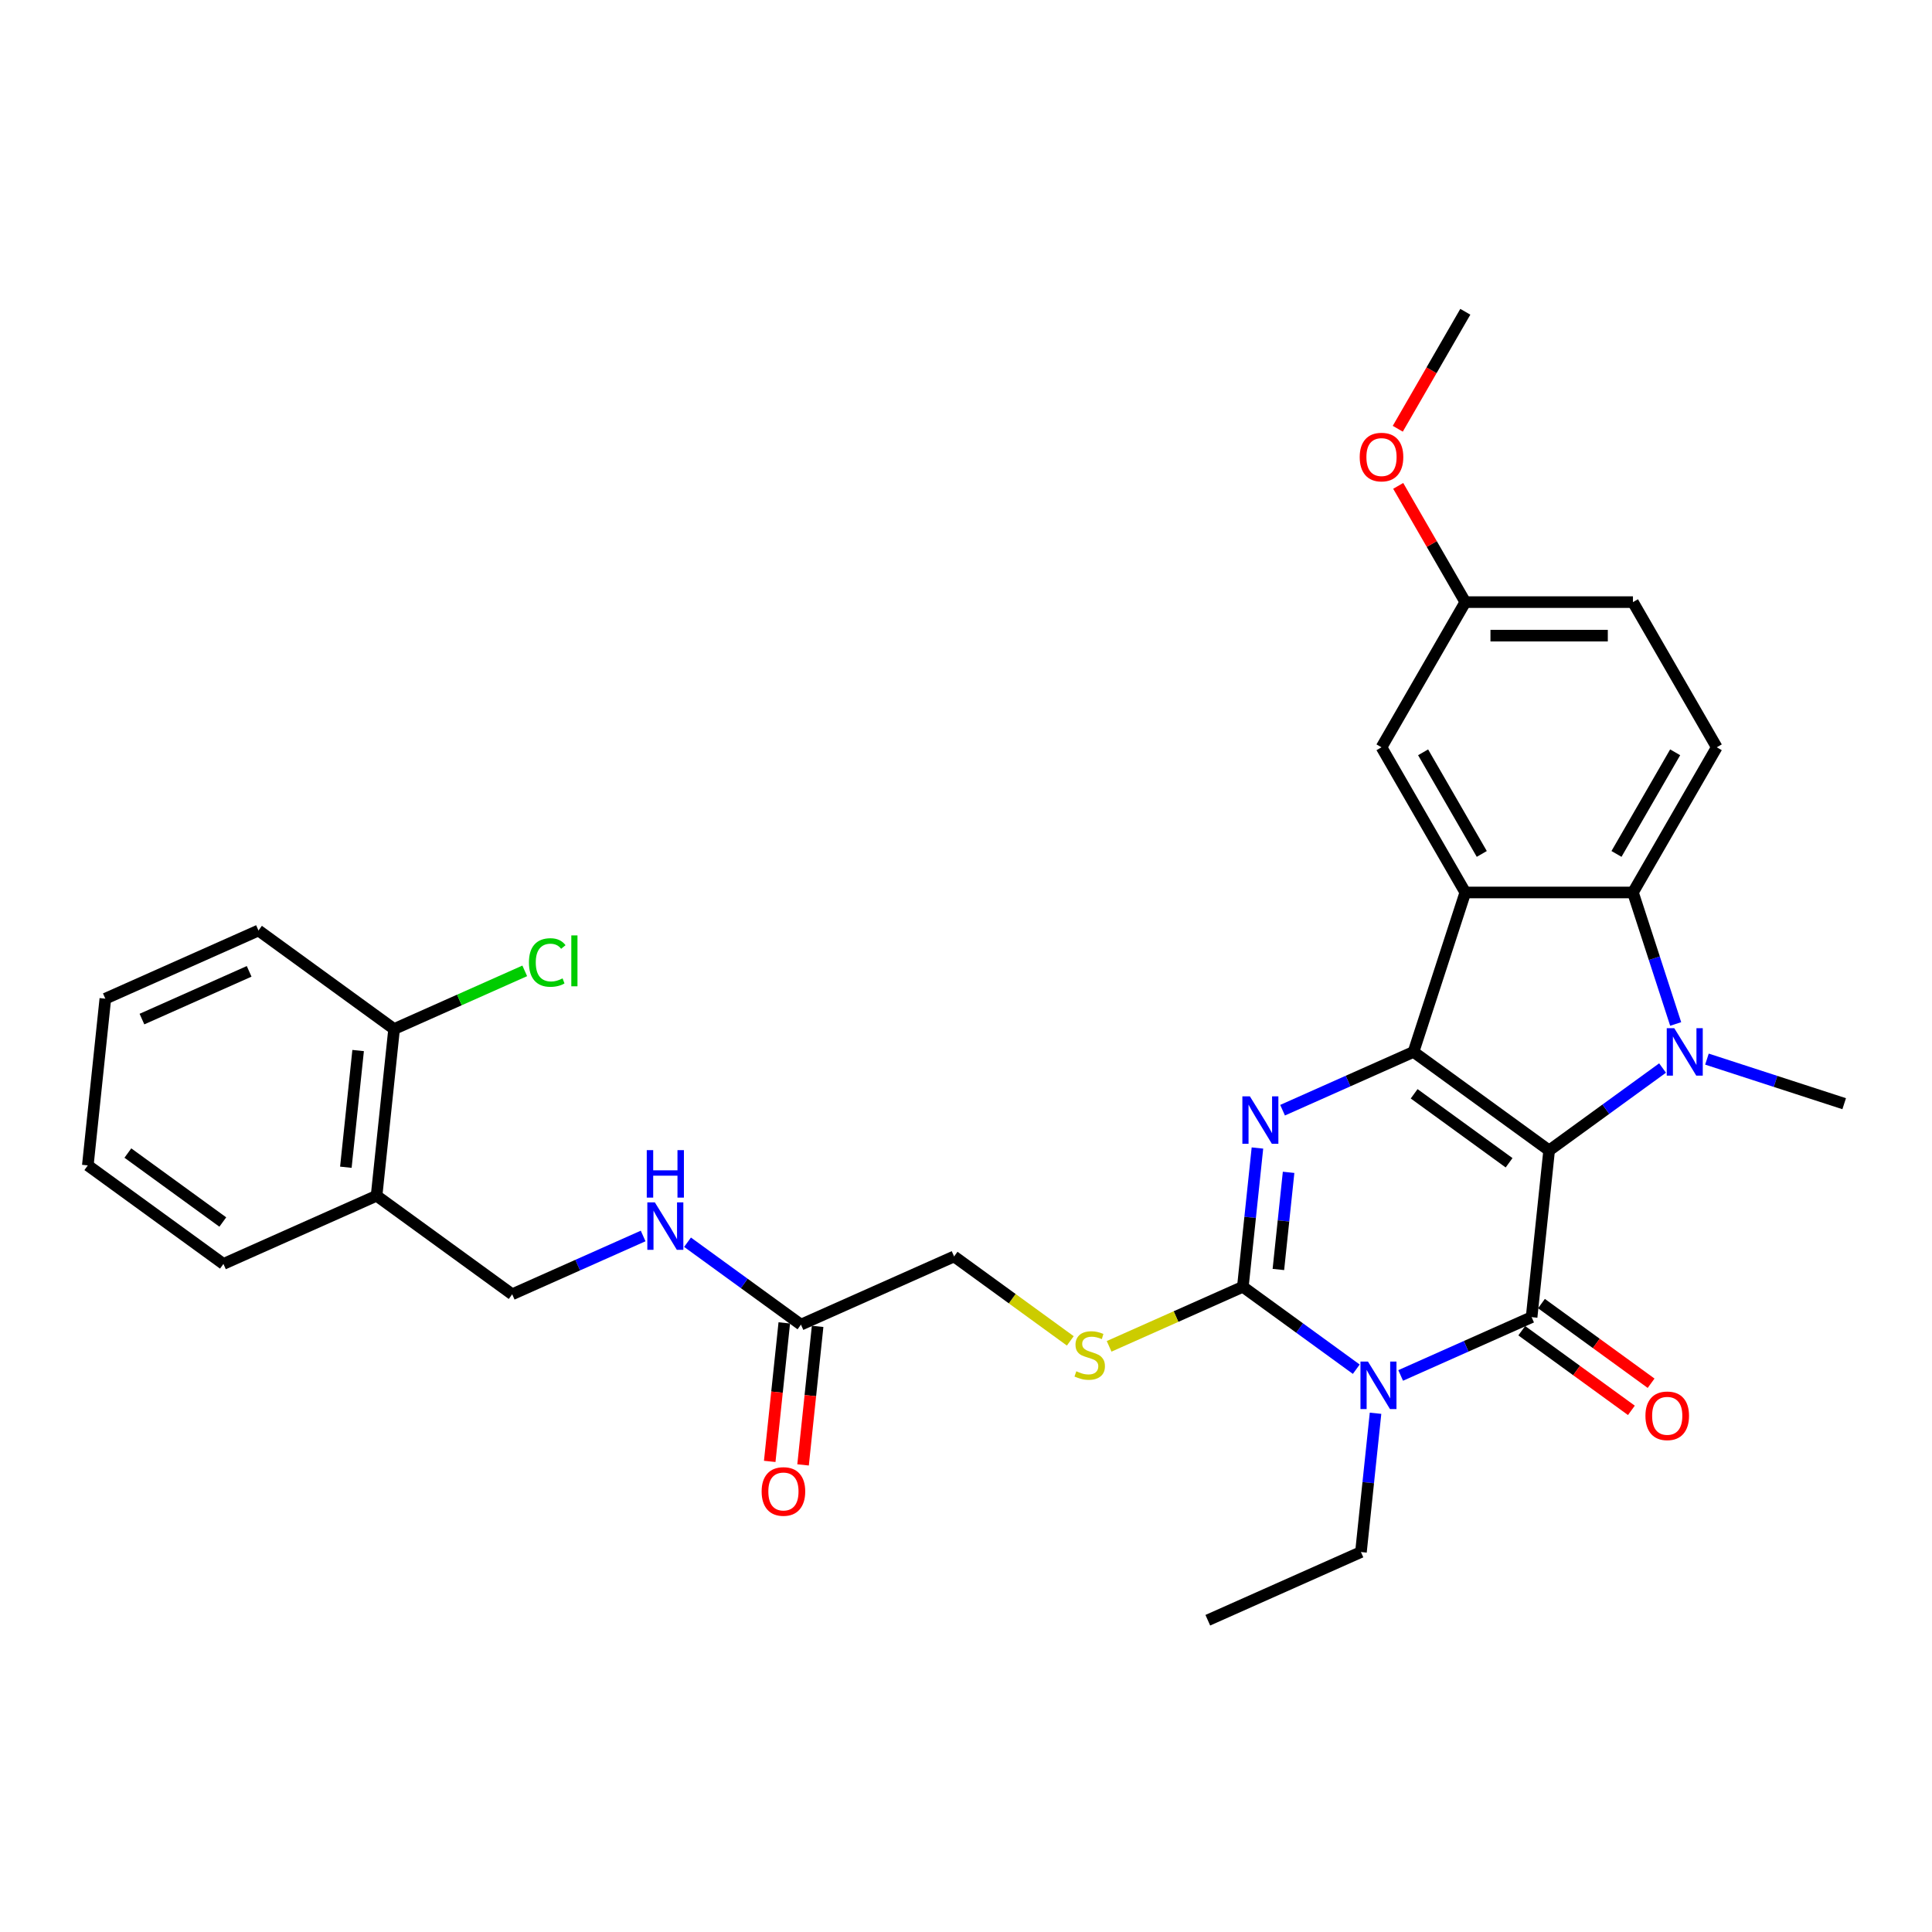 <?xml version='1.0' encoding='iso-8859-1'?>
<svg version='1.1' baseProfile='full'
              xmlns='http://www.w3.org/2000/svg'
                      xmlns:rdkit='http://www.rdkit.org/xml'
                      xmlns:xlink='http://www.w3.org/1999/xlink'
                  xml:space='preserve'
width='1000px' height='1000px' viewBox='0 0 1000 1000'>
<!-- END OF HEADER -->
<rect style='opacity:1.0;fill:#FFFFFF;stroke:none' width='1000' height='1000' x='0' y='0'> </rect>
<path class='bond-0' d='M 801.83,595.462 L 731.634,544.462' style='fill:none;fill-rule:evenodd;stroke:#000000;stroke-width:6px;stroke-linecap:butt;stroke-linejoin:miter;stroke-opacity:1' />
<path class='bond-0' d='M 781.1,601.851 L 731.963,566.151' style='fill:none;fill-rule:evenodd;stroke:#000000;stroke-width:6px;stroke-linecap:butt;stroke-linejoin:miter;stroke-opacity:1' />
<path class='bond-1' d='M 801.83,595.462 L 792.76,681.753' style='fill:none;fill-rule:evenodd;stroke:#000000;stroke-width:6px;stroke-linecap:butt;stroke-linejoin:miter;stroke-opacity:1' />
<path class='bond-3' d='M 801.83,595.462 L 831.184,574.135' style='fill:none;fill-rule:evenodd;stroke:#000000;stroke-width:6px;stroke-linecap:butt;stroke-linejoin:miter;stroke-opacity:1' />
<path class='bond-3' d='M 831.184,574.135 L 860.537,552.808' style='fill:none;fill-rule:evenodd;stroke:#0000FF;stroke-width:6px;stroke-linecap:butt;stroke-linejoin:miter;stroke-opacity:1' />
<path class='bond-4' d='M 731.634,544.462 L 697.745,559.55' style='fill:none;fill-rule:evenodd;stroke:#000000;stroke-width:6px;stroke-linecap:butt;stroke-linejoin:miter;stroke-opacity:1' />
<path class='bond-4' d='M 697.745,559.55 L 663.856,574.638' style='fill:none;fill-rule:evenodd;stroke:#0000FF;stroke-width:6px;stroke-linecap:butt;stroke-linejoin:miter;stroke-opacity:1' />
<path class='bond-6' d='M 731.634,544.462 L 758.446,461.942' style='fill:none;fill-rule:evenodd;stroke:#000000;stroke-width:6px;stroke-linecap:butt;stroke-linejoin:miter;stroke-opacity:1' />
<path class='bond-2' d='M 792.76,681.753 L 758.871,696.842' style='fill:none;fill-rule:evenodd;stroke:#000000;stroke-width:6px;stroke-linecap:butt;stroke-linejoin:miter;stroke-opacity:1' />
<path class='bond-2' d='M 758.871,696.842 L 724.983,711.93' style='fill:none;fill-rule:evenodd;stroke:#0000FF;stroke-width:6px;stroke-linecap:butt;stroke-linejoin:miter;stroke-opacity:1' />
<path class='bond-10' d='M 787.66,688.773 L 816.033,709.387' style='fill:none;fill-rule:evenodd;stroke:#000000;stroke-width:6px;stroke-linecap:butt;stroke-linejoin:miter;stroke-opacity:1' />
<path class='bond-10' d='M 816.033,709.387 L 844.407,730.002' style='fill:none;fill-rule:evenodd;stroke:#FF0000;stroke-width:6px;stroke-linecap:butt;stroke-linejoin:miter;stroke-opacity:1' />
<path class='bond-10' d='M 797.86,674.734 L 826.234,695.348' style='fill:none;fill-rule:evenodd;stroke:#000000;stroke-width:6px;stroke-linecap:butt;stroke-linejoin:miter;stroke-opacity:1' />
<path class='bond-10' d='M 826.234,695.348 L 854.607,715.963' style='fill:none;fill-rule:evenodd;stroke:#FF0000;stroke-width:6px;stroke-linecap:butt;stroke-linejoin:miter;stroke-opacity:1' />
<path class='bond-5' d='M 702.007,708.698 L 672.653,687.371' style='fill:none;fill-rule:evenodd;stroke:#0000FF;stroke-width:6px;stroke-linecap:butt;stroke-linejoin:miter;stroke-opacity:1' />
<path class='bond-5' d='M 672.653,687.371 L 643.299,666.044' style='fill:none;fill-rule:evenodd;stroke:#000000;stroke-width:6px;stroke-linecap:butt;stroke-linejoin:miter;stroke-opacity:1' />
<path class='bond-18' d='M 711.975,731.5 L 708.2,767.418' style='fill:none;fill-rule:evenodd;stroke:#0000FF;stroke-width:6px;stroke-linecap:butt;stroke-linejoin:miter;stroke-opacity:1' />
<path class='bond-18' d='M 708.2,767.418 L 704.425,803.336' style='fill:none;fill-rule:evenodd;stroke:#000000;stroke-width:6px;stroke-linecap:butt;stroke-linejoin:miter;stroke-opacity:1' />
<path class='bond-7' d='M 867.329,530.006 L 856.271,495.974' style='fill:none;fill-rule:evenodd;stroke:#0000FF;stroke-width:6px;stroke-linecap:butt;stroke-linejoin:miter;stroke-opacity:1' />
<path class='bond-7' d='M 856.271,495.974 L 845.213,461.942' style='fill:none;fill-rule:evenodd;stroke:#000000;stroke-width:6px;stroke-linecap:butt;stroke-linejoin:miter;stroke-opacity:1' />
<path class='bond-20' d='M 883.513,548.194 L 919.029,559.734' style='fill:none;fill-rule:evenodd;stroke:#0000FF;stroke-width:6px;stroke-linecap:butt;stroke-linejoin:miter;stroke-opacity:1' />
<path class='bond-20' d='M 919.029,559.734 L 954.545,571.274' style='fill:none;fill-rule:evenodd;stroke:#000000;stroke-width:6px;stroke-linecap:butt;stroke-linejoin:miter;stroke-opacity:1' />
<path class='bond-32' d='M 650.849,594.208 L 647.074,630.126' style='fill:none;fill-rule:evenodd;stroke:#0000FF;stroke-width:6px;stroke-linecap:butt;stroke-linejoin:miter;stroke-opacity:1' />
<path class='bond-32' d='M 647.074,630.126 L 643.299,666.044' style='fill:none;fill-rule:evenodd;stroke:#000000;stroke-width:6px;stroke-linecap:butt;stroke-linejoin:miter;stroke-opacity:1' />
<path class='bond-32' d='M 666.975,606.798 L 664.332,631.94' style='fill:none;fill-rule:evenodd;stroke:#0000FF;stroke-width:6px;stroke-linecap:butt;stroke-linejoin:miter;stroke-opacity:1' />
<path class='bond-32' d='M 664.332,631.94 L 661.69,657.083' style='fill:none;fill-rule:evenodd;stroke:#000000;stroke-width:6px;stroke-linecap:butt;stroke-linejoin:miter;stroke-opacity:1' />
<path class='bond-8' d='M 643.299,666.044 L 608.69,681.453' style='fill:none;fill-rule:evenodd;stroke:#000000;stroke-width:6px;stroke-linecap:butt;stroke-linejoin:miter;stroke-opacity:1' />
<path class='bond-8' d='M 608.69,681.453 L 574.081,696.862' style='fill:none;fill-rule:evenodd;stroke:#CCCC00;stroke-width:6px;stroke-linecap:butt;stroke-linejoin:miter;stroke-opacity:1' />
<path class='bond-11' d='M 758.446,461.942 L 715.063,386.799' style='fill:none;fill-rule:evenodd;stroke:#000000;stroke-width:6px;stroke-linecap:butt;stroke-linejoin:miter;stroke-opacity:1' />
<path class='bond-11' d='M 766.967,441.994 L 736.599,389.394' style='fill:none;fill-rule:evenodd;stroke:#000000;stroke-width:6px;stroke-linecap:butt;stroke-linejoin:miter;stroke-opacity:1' />
<path class='bond-31' d='M 758.446,461.942 L 845.213,461.942' style='fill:none;fill-rule:evenodd;stroke:#000000;stroke-width:6px;stroke-linecap:butt;stroke-linejoin:miter;stroke-opacity:1' />
<path class='bond-9' d='M 845.213,461.942 L 888.596,386.799' style='fill:none;fill-rule:evenodd;stroke:#000000;stroke-width:6px;stroke-linecap:butt;stroke-linejoin:miter;stroke-opacity:1' />
<path class='bond-9' d='M 836.692,441.994 L 867.06,389.394' style='fill:none;fill-rule:evenodd;stroke:#000000;stroke-width:6px;stroke-linecap:butt;stroke-linejoin:miter;stroke-opacity:1' />
<path class='bond-19' d='M 553.986,694.036 L 523.912,672.185' style='fill:none;fill-rule:evenodd;stroke:#CCCC00;stroke-width:6px;stroke-linecap:butt;stroke-linejoin:miter;stroke-opacity:1' />
<path class='bond-19' d='M 523.912,672.185 L 493.838,650.335' style='fill:none;fill-rule:evenodd;stroke:#000000;stroke-width:6px;stroke-linecap:butt;stroke-linejoin:miter;stroke-opacity:1' />
<path class='bond-22' d='M 888.596,386.799 L 845.213,311.657' style='fill:none;fill-rule:evenodd;stroke:#000000;stroke-width:6px;stroke-linecap:butt;stroke-linejoin:miter;stroke-opacity:1' />
<path class='bond-21' d='M 715.063,386.799 L 758.446,311.657' style='fill:none;fill-rule:evenodd;stroke:#000000;stroke-width:6px;stroke-linecap:butt;stroke-linejoin:miter;stroke-opacity:1' />
<path class='bond-12' d='M 414.573,685.627 L 493.838,650.335' style='fill:none;fill-rule:evenodd;stroke:#000000;stroke-width:6px;stroke-linecap:butt;stroke-linejoin:miter;stroke-opacity:1' />
<path class='bond-14' d='M 414.573,685.627 L 385.219,664.3' style='fill:none;fill-rule:evenodd;stroke:#000000;stroke-width:6px;stroke-linecap:butt;stroke-linejoin:miter;stroke-opacity:1' />
<path class='bond-14' d='M 385.219,664.3 L 355.865,642.973' style='fill:none;fill-rule:evenodd;stroke:#0000FF;stroke-width:6px;stroke-linecap:butt;stroke-linejoin:miter;stroke-opacity:1' />
<path class='bond-17' d='M 405.943,684.72 L 402.176,720.568' style='fill:none;fill-rule:evenodd;stroke:#000000;stroke-width:6px;stroke-linecap:butt;stroke-linejoin:miter;stroke-opacity:1' />
<path class='bond-17' d='M 402.176,720.568 L 398.408,756.417' style='fill:none;fill-rule:evenodd;stroke:#FF0000;stroke-width:6px;stroke-linecap:butt;stroke-linejoin:miter;stroke-opacity:1' />
<path class='bond-17' d='M 423.202,686.533 L 419.434,722.382' style='fill:none;fill-rule:evenodd;stroke:#000000;stroke-width:6px;stroke-linecap:butt;stroke-linejoin:miter;stroke-opacity:1' />
<path class='bond-17' d='M 419.434,722.382 L 415.666,758.231' style='fill:none;fill-rule:evenodd;stroke:#FF0000;stroke-width:6px;stroke-linecap:butt;stroke-linejoin:miter;stroke-opacity:1' />
<path class='bond-13' d='M 194.916,618.917 L 265.111,669.918' style='fill:none;fill-rule:evenodd;stroke:#000000;stroke-width:6px;stroke-linecap:butt;stroke-linejoin:miter;stroke-opacity:1' />
<path class='bond-16' d='M 194.916,618.917 L 203.985,532.626' style='fill:none;fill-rule:evenodd;stroke:#000000;stroke-width:6px;stroke-linecap:butt;stroke-linejoin:miter;stroke-opacity:1' />
<path class='bond-16' d='M 179.018,604.16 L 185.367,543.756' style='fill:none;fill-rule:evenodd;stroke:#000000;stroke-width:6px;stroke-linecap:butt;stroke-linejoin:miter;stroke-opacity:1' />
<path class='bond-25' d='M 194.916,618.917 L 115.65,654.209' style='fill:none;fill-rule:evenodd;stroke:#000000;stroke-width:6px;stroke-linecap:butt;stroke-linejoin:miter;stroke-opacity:1' />
<path class='bond-15' d='M 332.889,639.741 L 299,654.829' style='fill:none;fill-rule:evenodd;stroke:#0000FF;stroke-width:6px;stroke-linecap:butt;stroke-linejoin:miter;stroke-opacity:1' />
<path class='bond-15' d='M 299,654.829 L 265.111,669.918' style='fill:none;fill-rule:evenodd;stroke:#000000;stroke-width:6px;stroke-linecap:butt;stroke-linejoin:miter;stroke-opacity:1' />
<path class='bond-23' d='M 203.985,532.626 L 237.796,517.572' style='fill:none;fill-rule:evenodd;stroke:#000000;stroke-width:6px;stroke-linecap:butt;stroke-linejoin:miter;stroke-opacity:1' />
<path class='bond-23' d='M 237.796,517.572 L 271.606,502.519' style='fill:none;fill-rule:evenodd;stroke:#00CC00;stroke-width:6px;stroke-linecap:butt;stroke-linejoin:miter;stroke-opacity:1' />
<path class='bond-26' d='M 203.985,532.626 L 133.789,481.626' style='fill:none;fill-rule:evenodd;stroke:#000000;stroke-width:6px;stroke-linecap:butt;stroke-linejoin:miter;stroke-opacity:1' />
<path class='bond-28' d='M 704.425,803.336 L 625.16,838.627' style='fill:none;fill-rule:evenodd;stroke:#000000;stroke-width:6px;stroke-linecap:butt;stroke-linejoin:miter;stroke-opacity:1' />
<path class='bond-24' d='M 758.446,311.657 L 741.078,281.574' style='fill:none;fill-rule:evenodd;stroke:#000000;stroke-width:6px;stroke-linecap:butt;stroke-linejoin:miter;stroke-opacity:1' />
<path class='bond-24' d='M 741.078,281.574 L 723.709,251.491' style='fill:none;fill-rule:evenodd;stroke:#FF0000;stroke-width:6px;stroke-linecap:butt;stroke-linejoin:miter;stroke-opacity:1' />
<path class='bond-33' d='M 758.446,311.657 L 845.213,311.657' style='fill:none;fill-rule:evenodd;stroke:#000000;stroke-width:6px;stroke-linecap:butt;stroke-linejoin:miter;stroke-opacity:1' />
<path class='bond-33' d='M 771.461,329.011 L 832.198,329.011' style='fill:none;fill-rule:evenodd;stroke:#000000;stroke-width:6px;stroke-linecap:butt;stroke-linejoin:miter;stroke-opacity:1' />
<path class='bond-27' d='M 723.489,221.921 L 740.968,191.647' style='fill:none;fill-rule:evenodd;stroke:#FF0000;stroke-width:6px;stroke-linecap:butt;stroke-linejoin:miter;stroke-opacity:1' />
<path class='bond-27' d='M 740.968,191.647 L 758.446,161.373' style='fill:none;fill-rule:evenodd;stroke:#000000;stroke-width:6px;stroke-linecap:butt;stroke-linejoin:miter;stroke-opacity:1' />
<path class='bond-29' d='M 115.65,654.209 L 45.455,603.208' style='fill:none;fill-rule:evenodd;stroke:#000000;stroke-width:6px;stroke-linecap:butt;stroke-linejoin:miter;stroke-opacity:1' />
<path class='bond-29' d='M 115.321,632.519 L 66.184,596.819' style='fill:none;fill-rule:evenodd;stroke:#000000;stroke-width:6px;stroke-linecap:butt;stroke-linejoin:miter;stroke-opacity:1' />
<path class='bond-34' d='M 133.789,481.626 L 54.524,516.917' style='fill:none;fill-rule:evenodd;stroke:#000000;stroke-width:6px;stroke-linecap:butt;stroke-linejoin:miter;stroke-opacity:1' />
<path class='bond-34' d='M 128.958,502.772 L 73.472,527.476' style='fill:none;fill-rule:evenodd;stroke:#000000;stroke-width:6px;stroke-linecap:butt;stroke-linejoin:miter;stroke-opacity:1' />
<path class='bond-30' d='M 45.455,603.208 L 54.524,516.917' style='fill:none;fill-rule:evenodd;stroke:#000000;stroke-width:6px;stroke-linecap:butt;stroke-linejoin:miter;stroke-opacity:1' />
<path  class='atom-3' d='M 708.063 704.758
L 716.115 717.773
Q 716.913 719.057, 718.197 721.383
Q 719.482 723.708, 719.551 723.847
L 719.551 704.758
L 722.813 704.758
L 722.813 729.331
L 719.447 729.331
L 710.805 715.101
Q 709.798 713.435, 708.723 711.526
Q 707.681 709.617, 707.369 709.027
L 707.369 729.331
L 704.176 729.331
L 704.176 704.758
L 708.063 704.758
' fill='#0000FF'/>
<path  class='atom-4' d='M 866.594 532.176
L 874.646 545.191
Q 875.444 546.475, 876.728 548.8
Q 878.012 551.125, 878.082 551.264
L 878.082 532.176
L 881.344 532.176
L 881.344 556.748
L 877.978 556.748
L 869.336 542.518
Q 868.329 540.852, 867.253 538.943
Q 866.212 537.034, 865.9 536.444
L 865.9 556.748
L 862.707 556.748
L 862.707 532.176
L 866.594 532.176
' fill='#0000FF'/>
<path  class='atom-5' d='M 646.937 567.467
L 654.989 580.482
Q 655.787 581.766, 657.071 584.091
Q 658.355 586.417, 658.425 586.555
L 658.425 567.467
L 661.687 567.467
L 661.687 592.039
L 658.321 592.039
L 649.679 577.809
Q 648.672 576.143, 647.596 574.235
Q 646.555 572.326, 646.243 571.736
L 646.243 592.039
L 643.05 592.039
L 643.05 567.467
L 646.937 567.467
' fill='#0000FF'/>
<path  class='atom-9' d='M 557.092 709.769
Q 557.37 709.873, 558.515 710.359
Q 559.661 710.845, 560.91 711.158
Q 562.194 711.435, 563.444 711.435
Q 565.769 711.435, 567.122 710.325
Q 568.476 709.179, 568.476 707.201
Q 568.476 705.847, 567.782 705.014
Q 567.122 704.181, 566.081 703.73
Q 565.04 703.279, 563.305 702.758
Q 561.118 702.099, 559.799 701.474
Q 558.515 700.85, 557.578 699.531
Q 556.676 698.212, 556.676 695.991
Q 556.676 692.902, 558.758 690.993
Q 560.875 689.084, 565.04 689.084
Q 567.886 689.084, 571.114 690.438
L 570.316 693.11
Q 567.365 691.895, 565.144 691.895
Q 562.749 691.895, 561.431 692.902
Q 560.112 693.874, 560.146 695.574
Q 560.146 696.893, 560.806 697.691
Q 561.5 698.49, 562.472 698.941
Q 563.478 699.392, 565.144 699.913
Q 567.365 700.607, 568.684 701.301
Q 570.003 701.995, 570.94 703.418
Q 571.912 704.806, 571.912 707.201
Q 571.912 710.602, 569.621 712.442
Q 567.365 714.246, 563.582 714.246
Q 561.396 714.246, 559.73 713.761
Q 558.099 713.309, 556.155 712.511
L 557.092 709.769
' fill='#CCCC00'/>
<path  class='atom-11' d='M 851.676 732.823
Q 851.676 726.923, 854.591 723.626
Q 857.507 720.329, 862.956 720.329
Q 868.405 720.329, 871.32 723.626
Q 874.235 726.923, 874.235 732.823
Q 874.235 738.792, 871.285 742.194
Q 868.335 745.56, 862.956 745.56
Q 857.542 745.56, 854.591 742.194
Q 851.676 738.827, 851.676 732.823
M 862.956 742.784
Q 866.704 742.784, 868.717 740.285
Q 870.765 737.751, 870.765 732.823
Q 870.765 727.999, 868.717 725.569
Q 866.704 723.105, 862.956 723.105
Q 859.207 723.105, 857.16 725.535
Q 855.147 727.964, 855.147 732.823
Q 855.147 737.786, 857.16 740.285
Q 859.207 742.784, 862.956 742.784
' fill='#FF0000'/>
<path  class='atom-15' d='M 338.945 622.34
L 346.997 635.355
Q 347.795 636.639, 349.08 638.965
Q 350.364 641.29, 350.433 641.429
L 350.433 622.34
L 353.695 622.34
L 353.695 646.912
L 350.329 646.912
L 341.687 632.683
Q 340.68 631.017, 339.605 629.108
Q 338.563 627.199, 338.251 626.609
L 338.251 646.912
L 335.058 646.912
L 335.058 622.34
L 338.945 622.34
' fill='#0000FF'/>
<path  class='atom-15' d='M 334.763 595.311
L 338.095 595.311
L 338.095 605.757
L 350.659 605.757
L 350.659 595.311
L 353.991 595.311
L 353.991 619.883
L 350.659 619.883
L 350.659 608.534
L 338.095 608.534
L 338.095 619.883
L 334.763 619.883
L 334.763 595.311
' fill='#0000FF'/>
<path  class='atom-18' d='M 394.223 771.987
Q 394.223 766.087, 397.139 762.79
Q 400.054 759.493, 405.503 759.493
Q 410.952 759.493, 413.867 762.79
Q 416.783 766.087, 416.783 771.987
Q 416.783 777.957, 413.833 781.358
Q 410.882 784.725, 405.503 784.725
Q 400.089 784.725, 397.139 781.358
Q 394.223 777.992, 394.223 771.987
M 405.503 781.948
Q 409.251 781.948, 411.264 779.449
Q 413.312 776.916, 413.312 771.987
Q 413.312 767.163, 411.264 764.734
Q 409.251 762.269, 405.503 762.269
Q 401.755 762.269, 399.707 764.699
Q 397.694 767.128, 397.694 771.987
Q 397.694 776.95, 399.707 779.449
Q 401.755 781.948, 405.503 781.948
' fill='#FF0000'/>
<path  class='atom-24' d='M 273.776 498.185
Q 273.776 492.077, 276.622 488.884
Q 279.502 485.656, 284.951 485.656
Q 290.018 485.656, 292.726 489.231
L 290.435 491.105
Q 288.457 488.502, 284.951 488.502
Q 281.238 488.502, 279.259 491.001
Q 277.316 493.465, 277.316 498.185
Q 277.316 503.044, 279.329 505.543
Q 281.376 508.042, 285.333 508.042
Q 288.04 508.042, 291.198 506.411
L 292.17 509.014
Q 290.886 509.846, 288.942 510.332
Q 286.999 510.818, 284.847 510.818
Q 279.502 510.818, 276.622 507.556
Q 273.776 504.293, 273.776 498.185
' fill='#00CC00'/>
<path  class='atom-24' d='M 295.71 484.164
L 298.903 484.164
L 298.903 510.506
L 295.71 510.506
L 295.71 484.164
' fill='#00CC00'/>
<path  class='atom-25' d='M 703.783 236.584
Q 703.783 230.684, 706.699 227.387
Q 709.614 224.09, 715.063 224.09
Q 720.512 224.09, 723.427 227.387
Q 726.343 230.684, 726.343 236.584
Q 726.343 242.554, 723.393 245.955
Q 720.442 249.322, 715.063 249.322
Q 709.649 249.322, 706.699 245.955
Q 703.783 242.589, 703.783 236.584
M 715.063 246.545
Q 718.811 246.545, 720.824 244.046
Q 722.872 241.513, 722.872 236.584
Q 722.872 231.76, 720.824 229.331
Q 718.811 226.867, 715.063 226.867
Q 711.315 226.867, 709.267 229.296
Q 707.254 231.726, 707.254 236.584
Q 707.254 241.548, 709.267 244.046
Q 711.315 246.545, 715.063 246.545
' fill='#FF0000'/>
</svg>
